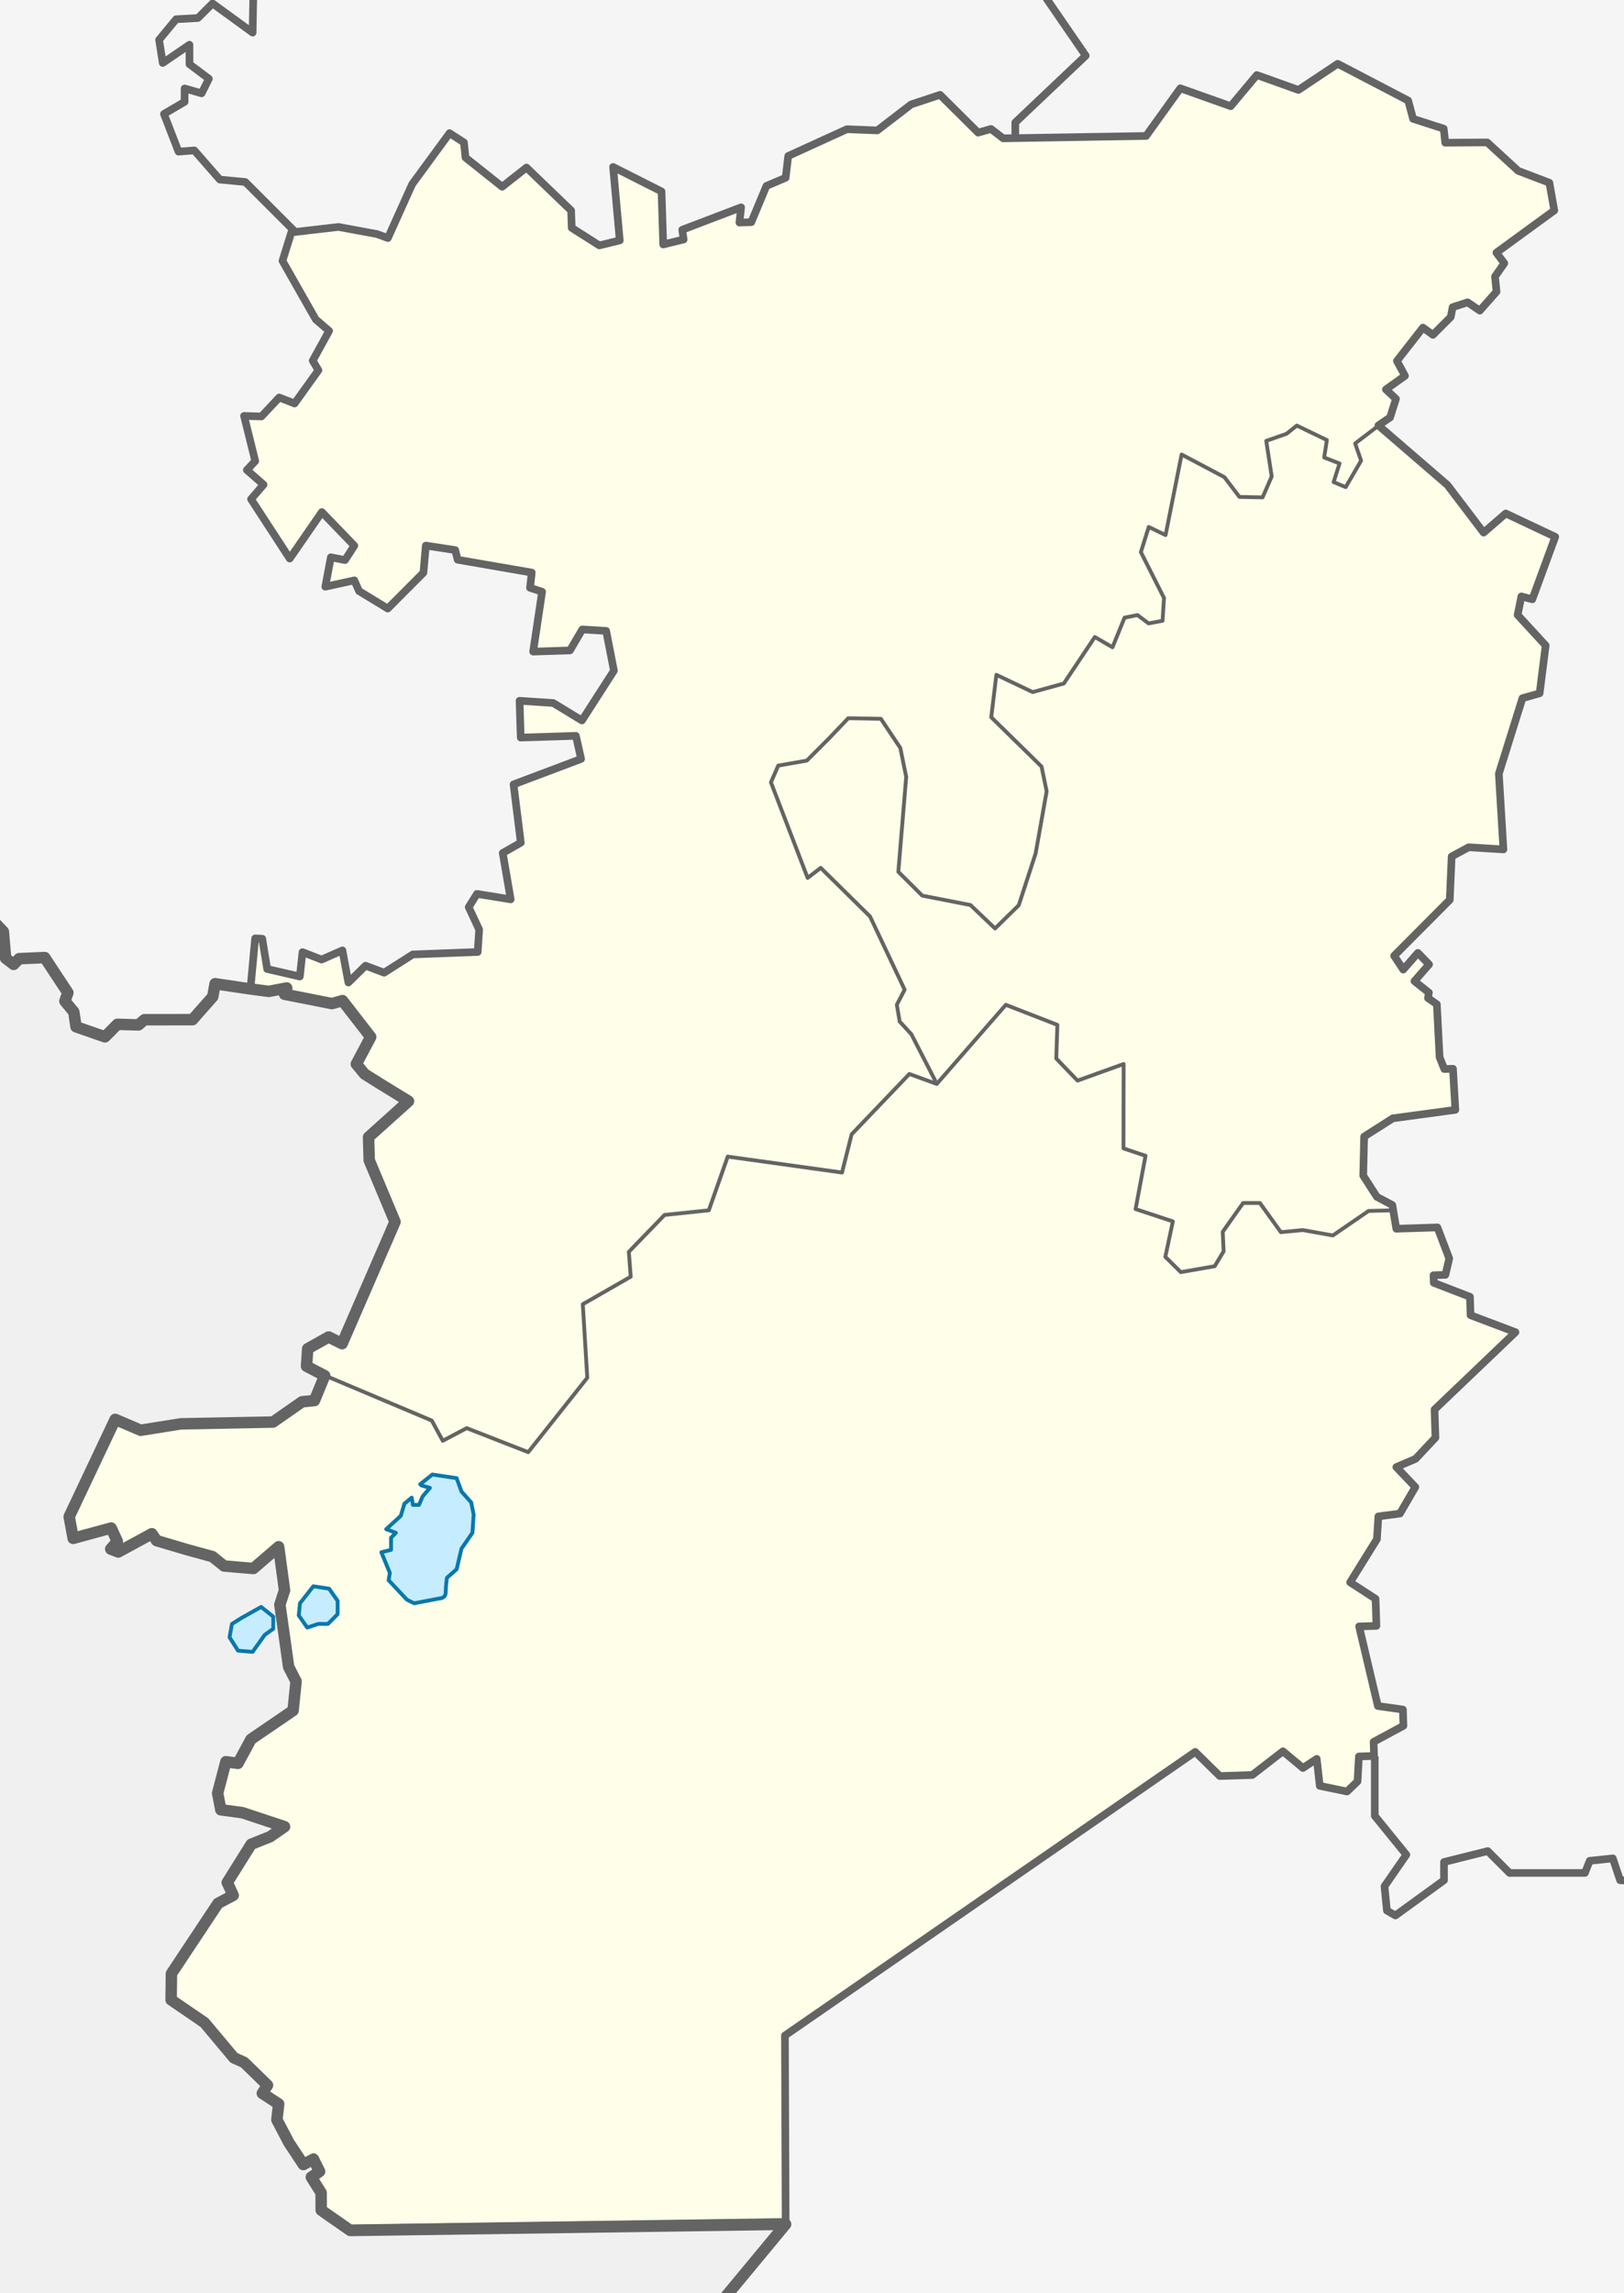 <?xml version="1.0" encoding="UTF-8" standalone="no"?>
<!-- Created with Inkscape (http://www.inkscape.org/) -->

<svg
   xmlns:dc="http://purl.org/dc/elements/1.1/"
   xmlns:cc="http://creativecommons.org/ns#"
   xmlns:rdf="http://www.w3.org/1999/02/22-rdf-syntax-ns#"
   xmlns:svg="http://www.w3.org/2000/svg"
   xmlns="http://www.w3.org/2000/svg"
   xmlns:sodipodi="http://sodipodi.sourceforge.net/DTD/sodipodi-0.dtd"
   xmlns:inkscape="http://www.inkscape.org/namespaces/inkscape"
   version="1.1"
   width="425"
   height="600"
   id="svg2"
   inkscape:version="0.48.2 r9819"
   sodipodi:docname="Outline_Map_of_Volotovsky_District_(Novgorod_Oblast).svg">
  <sodipodi:namedview
     pagecolor="#ffffff"
     bordercolor="#666666"
     borderopacity="1"
     objecttolerance="10"
     gridtolerance="10"
     guidetolerance="10"
     inkscape:pageopacity="0"
     inkscape:pageshadow="2"
     inkscape:window-width="1440"
     inkscape:window-height="848"
     id="namedview20"
     showgrid="false"
     inkscape:zoom="0.39333333"
     inkscape:cx="-223.51695"
     inkscape:cy="300"
     inkscape:window-x="-8"
     inkscape:window-y="-8"
     inkscape:window-maximized="1"
     inkscape:current-layer="svg2" />
  <defs
     id="defs6" />
  <g
     transform="translate(0,-1277)"
     id="layer2"
     style="display:inline">
    <rect
       width="441.142"
       height="611.496"
       x="-5.085"
       y="-3.869"
       transform="translate(0,1277)"
       id="rect3938"
       style="fill:#f5f5f5;fill-opacity:1;stroke:none" />
    <g
       transform="matrix(0.315,-0.01,0.01,0.315,-2.309,1283.333)"
       id="g3076">
      <path
         d="m 323.621,187.88 21.575,-44.048 32.362,-41.352 11.686,8.091 0.899,12.585 29.665,25.171 20.676,-15.282 35.958,36.857 0,14.383 22.474,15.282 17.08,-3.596 -3.596,-61.128 39.554,21.575 0,44.048 17.08,-3.596 -0.899,-8.091 49.442,-17.08 -1.798,12.585 9.888,0 13.484,-29.665 16.181,-6.293 2.697,-17.979 49.442,-20.676 25.17,1.798 28.766,-20.676 24.272,-7.192 30.564,32.362 10.787,-2.697 9.888,8.091 118.661,1.798 29.665,-38.655 41.351,16.181 22.474,-25.17 34.16,13.484 33.261,-20.676 57.532,32.362 3.596,15.282 25.171,8.989 0.899,11.686 34.836,0.856 24.985,24.42 25.545,10.668 3.344,23.116 -49.157,33.532 6.293,8.989 -8.091,10.787 0.899,12.585 -14.383,15.282 -9.888,-7.192 -12.585,3.596 -1.798,8.091 -15.282,14.383 -8.091,-6.293 -22.474,26.968 6.293,12.585 -16.181,10.787 8.091,8.091 -5.394,15.282 -9.888,6.293 55.735,51.24 28.766,40.453 18.878,-15.282 40.453,20.676 -20.676,51.24 -8.989,-2.697 -3.596,15.282 22.474,26.069 -6.293,39.554 -14.383,3.596 -21.575,62.027 1.798,62.926 -28.766,-2.697 -14.383,7.192 -2.697,35.958 -47.644,44.947 7.192,11.686 12.585,-13.484 8.989,9.888 -12.585,13.484 11.686,9.888 -0.899,4.495 7.191,5.394 0.899,44.048 3.596,9.888 7.192,0 0.899,34.16 -52.139,5.394 -24.271,14.383 -1.798,32.362 10.787,17.979 12.585,7.191 2.697,19.777 34.16,0 8.989,26.069 -3.596,13.484 -9.888,0 0,6.293 29.665,12.585 0,15.282 36.857,15.282 -69.219,62.027 0,23.373 -17.08,17.08 -16.181,6.293 15.282,17.08 -13.484,21.575 -17.979,1.798 -1.798,18.878 -23.373,35.059 20.676,14.383 0,22.474 -14.383,0 13.484,66.522 20.676,3.596 0,13.484 -25.171,12.585 0,11.686 -12.585,0 -1.798,20.676 -8.989,8.091 -22.474,-5.394 -1.798,-22.474 -11.686,7.192 -16.181,-14.383 -26.069,18.878 -26.968,0 -19.777,-20.676 -347.974,224.537 -4.325,154.678 -361.464,-6.152 -23.56,-17.515 0.394,-14.455 -7.702,-13.244 6.993,-4.469 -4.788,-10.35 -8.5,4.202 -11.443,-18.567 -9.305,-19.25 1.869,-13.062 -13.279,-9.258 4.524,-6.597 -18.805,-19.468 -8.299,-4.056 -23.529,-29.936 -27.077,-19.814 0.953,-21.734 40.492,-57.012 12.784,-6.29 -4.609,-10.761 20.833,-31.068 15.918,-5.786 12.211,-7.938 -34.544,-12.679 -17.865,-3 -2.19,-13.901 7.671,-25.822 9.947,1.685 11.433,-19.618 35.679,-22.762 3.236,-24.078 -5.784,-12.163 -5.635,-51.882 4.249,-11.761 -3.767,-36.24 -21.504,17.369 -24.185,-2.839 -9.404,-8.071 -21.02,-6.473 -24.906,-8.252 -3.771,-5.86 -28.327,14.286 -6.156,-2.631 5.674,-6.225 -4.793,-11.213 -31.755,7.585 -2.726,-18.104 40.671,-79.464 20.877,9.721 33.399,-4.266 76.545,0.914 24.638,-16.038 10.262,-0.691 9.148,-20.38 -14.811,-8.304 1.443,-14.454 17.667,-9.218 10.98,5.925 47.059,-99.628 -19.762,-51.718 0.033,-19.161 34.087,-28.799 -22.962,-15.074 -12.793,-8.607 -6.535,-8.459 12.604,-22.059 -22.409,-30.892 -8.833,2.193 -39.051,-8.986 1.915,-5.152 -14.889,2.388 -15.087,-2.487 5.155,-41.076 5.857,0.464 3.315,25.272 26.913,7.077 2.847,-20.16 15.633,6.67 17.527,-7.064 4.132,26.842 14.635,-13.53 15.282,6.293 24.272,-14.383 53.921,-0.336 1.814,-18.542 -8.091,-18.878 7.192,-10.787 27.867,5.394 -5.394,-38.655 15.282,-8.091 -4.495,-48.543 56.733,-19.354 -3.695,-19.301 -45.846,0 0,-30.564 27.867,2.697 23.373,15.282 27.867,-40.453 -5.394,-33.261 -19.777,-1.798 -10.787,17.08 -30.564,0 8.989,-49.442 -9.888,-3.596 1.798,-12.585 -61.128,-12.585 -1.798,-8.091 -24.272,-4.495 -2.697,22.474 -30.564,28.766 -23.373,-15.282 -3.596,-8.989 -24.272,4.495 5.394,-24.272 11.686,2.697 8.091,-11.686 -26.069,-28.766 -27.867,37.756 -30.564,-50.341 10.787,-11.686 -13.484,-12.585 7.192,-7.192 -8.091,-37.756 14.383,0.899 15.282,-15.282 12.585,5.394 20.676,-26.968 -4.495,-8.091 14.383,-24.272 -10.787,-9.888 -26.069,-49.442 8.091,-23.373 39.297,-3.303 31.719,6.899 z"
         id="path3007"
         style="fill:#fefee9;fill-opacity:1;stroke:#646464;stroke-width:6.34;stroke-linecap:butt;stroke-linejoin:round;stroke-miterlimit:4;stroke-opacity:1;stroke-dasharray:none" />
      <path
         d="m 756.104,902.366 -18.978,-40.011 -9.386,-10.878 -1.915,-14.032 6.884,-12.276 -26.805,-61.661 -39.636,-41.618 -11.124,7.984 -27.947,-80.235 6.489,-13.718 23.87,-3.388 19.475,-18.331 16.016,-15.751 27.07,1.322 15.352,24.677 4.134,24.186 -9.039,78.568 19.234,20.398 39.771,9.083 19.779,20.093 20.28,-18.648 15.382,-42.566 10.787,-51.24 -3.596,-20.676 -40.453,-42.25 5.394,-35.059 29.665,15.282 26.069,-6.293 26.968,-37.756 14.383,8.989 10.787,-24.272 10.787,-1.798 8.989,7.192 11.686,-1.798 1.798,-18.878 -17.979,-38.655 7.192,-20.676 13.748,7.172 15.441,-66.453 34.96,19.975 11.912,16.775 19.196,0.97 8.123,-17.093 -3.596,-29.665 17.08,-5.394 8.674,-6.523 24.587,12.816 -2.697,14.383 12.585,5.394 -5.394,15.282 9.888,4.495 13.484,-21.575 -4.495,-14.383 18.878,-13.484"
         id="path3015"
         style="fill:none;stroke:#646464;stroke-width:3.17;stroke-linecap:butt;stroke-linejoin:round;stroke-miterlimit:4;stroke-opacity:1;stroke-dasharray:none" />
      <path
         d="m 910.168,915.562 c -0.013,5.5 -0.008,11 -0.008,16.5 l -0.032,21.982 18.31,6.17 -8.25,44.179 30.946,10.238 -6.253,29.399 12.835,12.69 28.161,-4.922 7.382,-12.359 -0.737,-16.169 16.925,-23.93 13.927,-0.004 17.388,24.198 18.224,-1.742 24.94,4.459 29.628,-20.343 20.355,-0.534"
         transform="matrix(1,0.032,-0.032,1,30.547,-20.55)"
         id="path3109"
         style="fill:none;stroke:#646464;stroke-width:3.17;stroke-linecap:butt;stroke-linejoin:round;stroke-miterlimit:4;stroke-opacity:1;stroke-dasharray:none" />
      <path
         d="m 246.244,1142.168 89.895,37.879 9.102,16.759 19.848,-10.507 51.081,19.946 48.98,-61.733 -3.725,-61.041 39.752,-22.84 -1.551,-20.637 29.613,-30.615 36.753,-3.858 15.682,-44.565 94.853,13.195 7.992,-31.731 47.886,-50.079 22.725,8.295 57.308,-65.684 42.797,16.637 -0.918,27.91 17.667,18.33 38.238,-13.798 -0.056,31.53"
         transform="matrix(1,0.032,-0.032,1,30.547,-20.55)"
         id="path3017"
         style="fill:none;stroke:#646464;stroke-width:3.17;stroke-linecap:butt;stroke-linejoin:round;stroke-miterlimit:4;stroke-opacity:1;stroke-dasharray:none" />
    </g>
    <path
       d="m -4.955,1514.616 0,368.154 190.805,0 19.743,-23.822 -113.935,1.617 -7.6,-5.293 -0.02,-4.564 -2.563,-4.091 2.159,-1.478 -1.607,-3.224 -2.642,1.41 -3.785,-5.737 -3.135,-5.974 0.463,-4.14 -4.278,-2.79 1.36,-2.119 -6.122,-5.954 -2.662,-1.193 -7.709,-9.207 -8.734,-5.974 0.079,-6.861 12.204,-18.385 3.963,-2.11 -1.558,-3.342 6.26,-10.006 4.958,-1.982 3.776,-2.622 -11.021,-3.657 -5.658,-0.769 -0.828,-4.357 2.159,-8.221 3.154,0.434 3.411,-6.299 11.021,-7.531 0.779,-7.62 -1.942,-3.785 -2.297,-16.295 1.222,-3.756 -1.548,-11.386 -6.605,5.688 -7.66,-0.651 -3.046,-2.454 -6.684,-1.833 -7.936,-2.356 -1.252,-1.804 -8.783,4.781 -1.972,-0.769 1.725,-2.011 -1.617,-3.49 -9.937,2.701 -1.045,-5.678 12.036,-25.453 6.674,2.849 10.489,-1.676 24.142,-0.473 7.61,-5.303 3.233,-0.315 2.681,-6.516 -4.751,-2.474 0.306,-4.574 5.481,-3.076 3.519,1.755 13.85,-31.88 -6.753,-16.108 -0.177,-6.043 10.459,-9.414 -7.383,-4.525 -4.121,-2.592 -2.149,-2.602 3.756,-7.078 -7.374,-9.513 -2.76,0.779 -12.401,-2.445 0.552,-1.646 -4.673,0.897 -4.781,-0.631 -9.28,-1.376 -0.61,3.393 -5.303,6.011 -12.567,0.012 -1.563,1.355 -5.536,-0.15 -3.234,3.275 -7.576,-2.634 -0.583,-3.879 -2.332,-2.834 0.778,-2.196 -6.064,-9.198 -6.682,0.289 -1.444,1.497 -2.1,-1.597 -0.596,-6.973 z"
       id="path3131"
       style="fill:#f0f0f0;fill-opacity:1;stroke:#646464;stroke-width:3;stroke-linecap:butt;stroke-linejoin:round;stroke-miterlimit:4;stroke-opacity:1;stroke-dasharray:none" />
    <path
       d="M 76.914,60.332 64.201,47.619 57.526,46.984 l -6.674,-7.628 -4.132,0.318 -3.814,-9.853 5.403,-3.178 0,-3.496 4.45,1.271 1.907,-3.814 -5.085,-3.814 0,-5.085 -6.992,4.767 -0.953,-6.039 4.45,-5.403 5.721,-0.318 3.814,-3.814 10.488,7.628 0.318,-16.845"
       transform="translate(0,1277)"
       id="path3925"
       style="fill:none;stroke:#646464;stroke-width:2;stroke-linecap:butt;stroke-linejoin:round;stroke-miterlimit:4;stroke-opacity:1;stroke-dasharray:none" />
    <path
       d="m 265.702,35.542 0,-3.496 18.434,-17.48 -10.488,-15.256 4.45,-7.31"
       transform="translate(0,1277)"
       id="path3927"
       style="fill:none;stroke:#646464;stroke-width:2;stroke-linecap:butt;stroke-linejoin:round;stroke-miterlimit:4;stroke-opacity:1;stroke-dasharray:none" />
    <path
       d="m 359.779,459.521 -10e-6,15.573 8.263,10.17 -5.721,8.263 0.636,6.357 2.225,1.271 12.713,-9.217 0,-4.767 11.442,-2.86 5.721,5.721 19.705,0 1.271,-3.178 6.039,-0.636 1.907,5.721 11.76,0.636"
       transform="translate(0,1277)"
       id="path3929"
       style="fill:none;stroke:#646464;stroke-width:2;stroke-linecap:butt;stroke-linejoin:round;stroke-miterlimit:4;stroke-opacity:1;stroke-dasharray:none" />
  </g>
  <g
     id="layer5">
    <path
       d="m 108.379,419.475 6.674,-1.271 c 0,0 1.589,0 1.589,-1.589 0,-1.589 0.318,-3.814 0.318,-3.814 l 2.543,-2.225 1.271,-5.403 2.86,-4.132 0.318,-4.767 -0.636,-3.178 -2.543,-2.86 -1.271,-3.496 -6.357,-0.953 -3.178,2.543 0.318,0.318 2.225,0.636 -1.907,2.225 -0.953,2.225 -1.589,0 -0.318,-1.907 -1.907,1.589 -0.953,3.178 -3.814,3.496 2.543,0.953 -1.271,1.271 0,3.178 -2.543,0.636 2.225,5.403 -0.318,1.907 4.767,5.085 z"
       id="path3932"
       style="fill:#c6ecff;fill-opacity:1;stroke:#0978ab;stroke-width:1px;stroke-linecap:butt;stroke-linejoin:round;stroke-opacity:1" />
    <path
       d="m 83.27,424.878 2.543,0 2.543,-2.543 0,-3.496 -2.225,-3.178 -4.132,-0.636 -3.496,4.45 -0.318,3.178 2.225,3.178 z"
       id="path3934"
       style="fill:#c6ecff;fill-opacity:1;stroke:#0978ab;stroke-width:1px;stroke-linecap:butt;stroke-linejoin:round;stroke-opacity:1" />
    <path
       d="m 66.108,432.188 3.178,-4.45 2.225,-1.589 0,-3.178 -3.178,-2.543 -5.085,2.86 -2.543,1.589 -0.636,3.496 2.225,3.496 z"
       id="path3936"
       style="fill:#c6ecff;fill-opacity:1;stroke:#0978ab;stroke-width:1px;stroke-linecap:butt;stroke-linejoin:round;stroke-opacity:1" />
  </g>
</svg>
